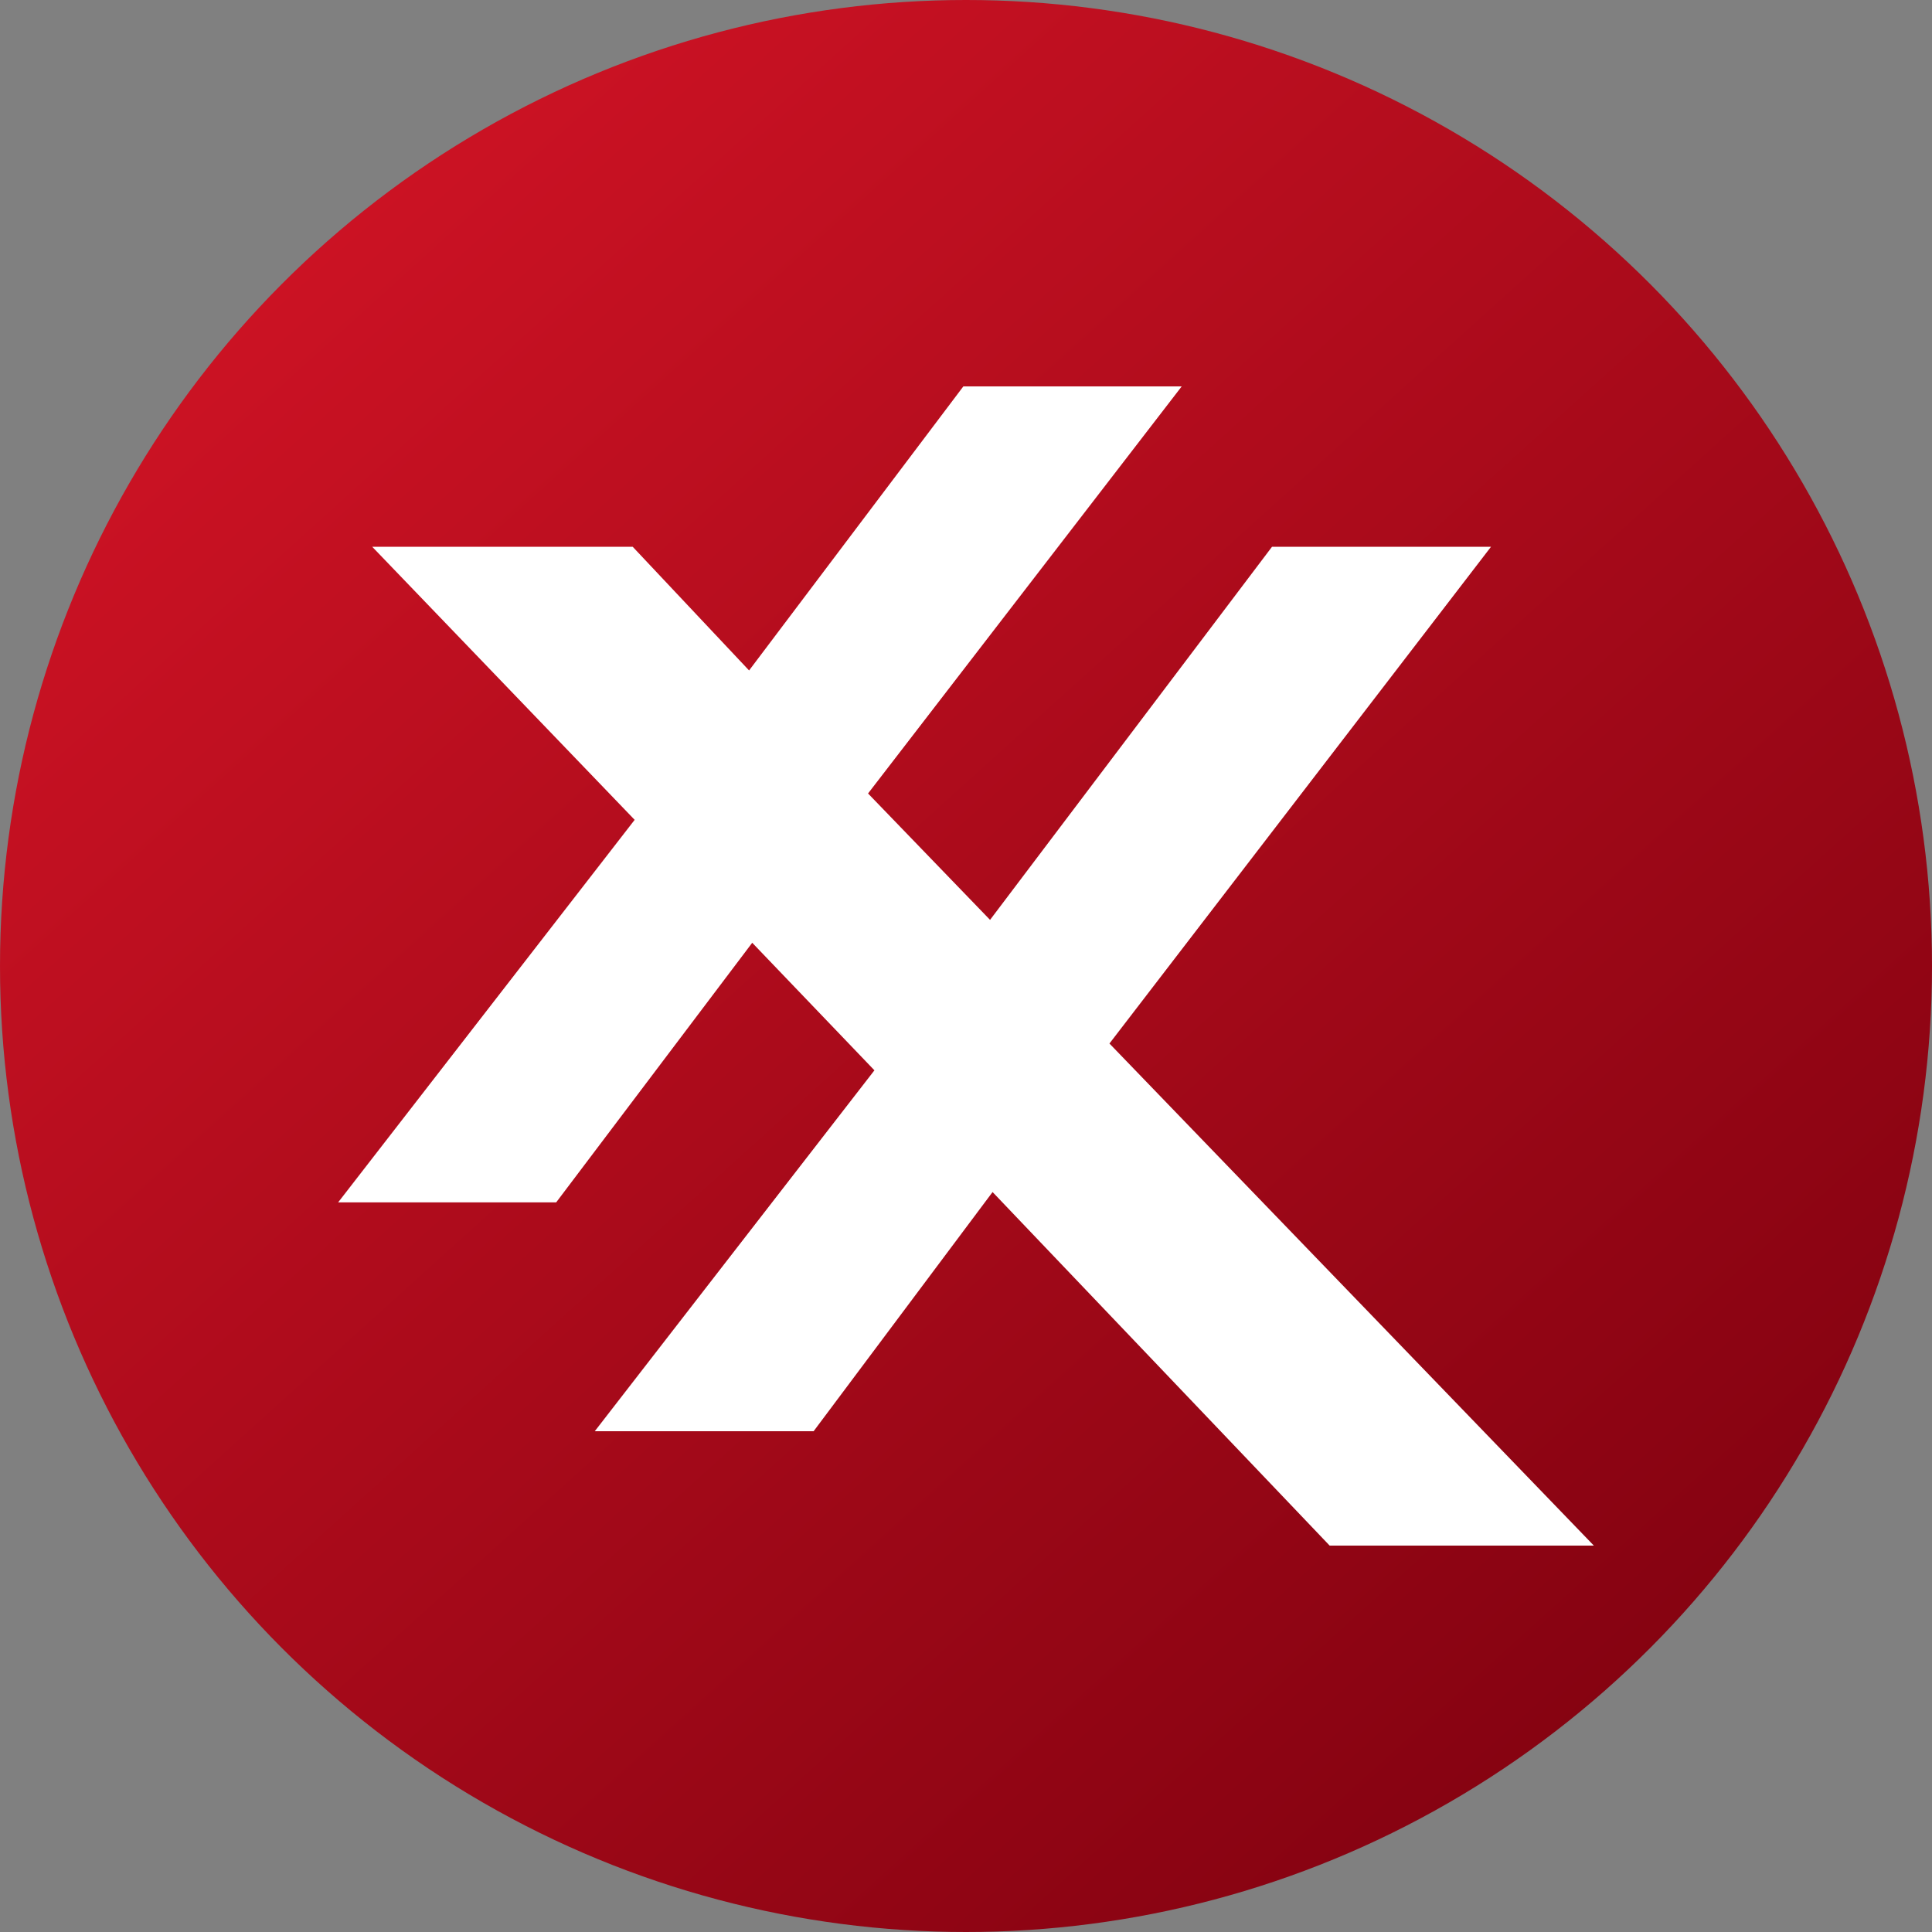 <svg xmlns="http://www.w3.org/2000/svg" width="40" height="40" viewBox="0 0 40 40"><rect x="0" y="0" width="40" height="40" fill="#808080" stroke="none"/><defs><linearGradient id="a" x1="1" y1=".954" x2=".092" y2="-.051" gradientUnits="objectBoundingBox"><stop offset="0" stop-color="#7a000e"/><stop offset="1" stop-color="#d81527"/></linearGradient></defs><g transform="translate(-168 -821)"><circle data-name="Ellipse 226" cx="20" cy="20" r="20" transform="translate(168 821)" fill="url(#a)"/><path d="M175 845.894h4.515l4.059-5.375 2.53 2.641-5.79 7.472h4.531l3.705-4.952 6.979 7.32h5.47l-10.029-10.395 7.9-10.285h-4.534l-5.838 7.725-2.526-2.617 6.494-8.428h-4.521l-4.436 5.881-2.409-2.56h-5.393l5.433 5.653-6.14 7.921" fill="#fff"/></g></svg>